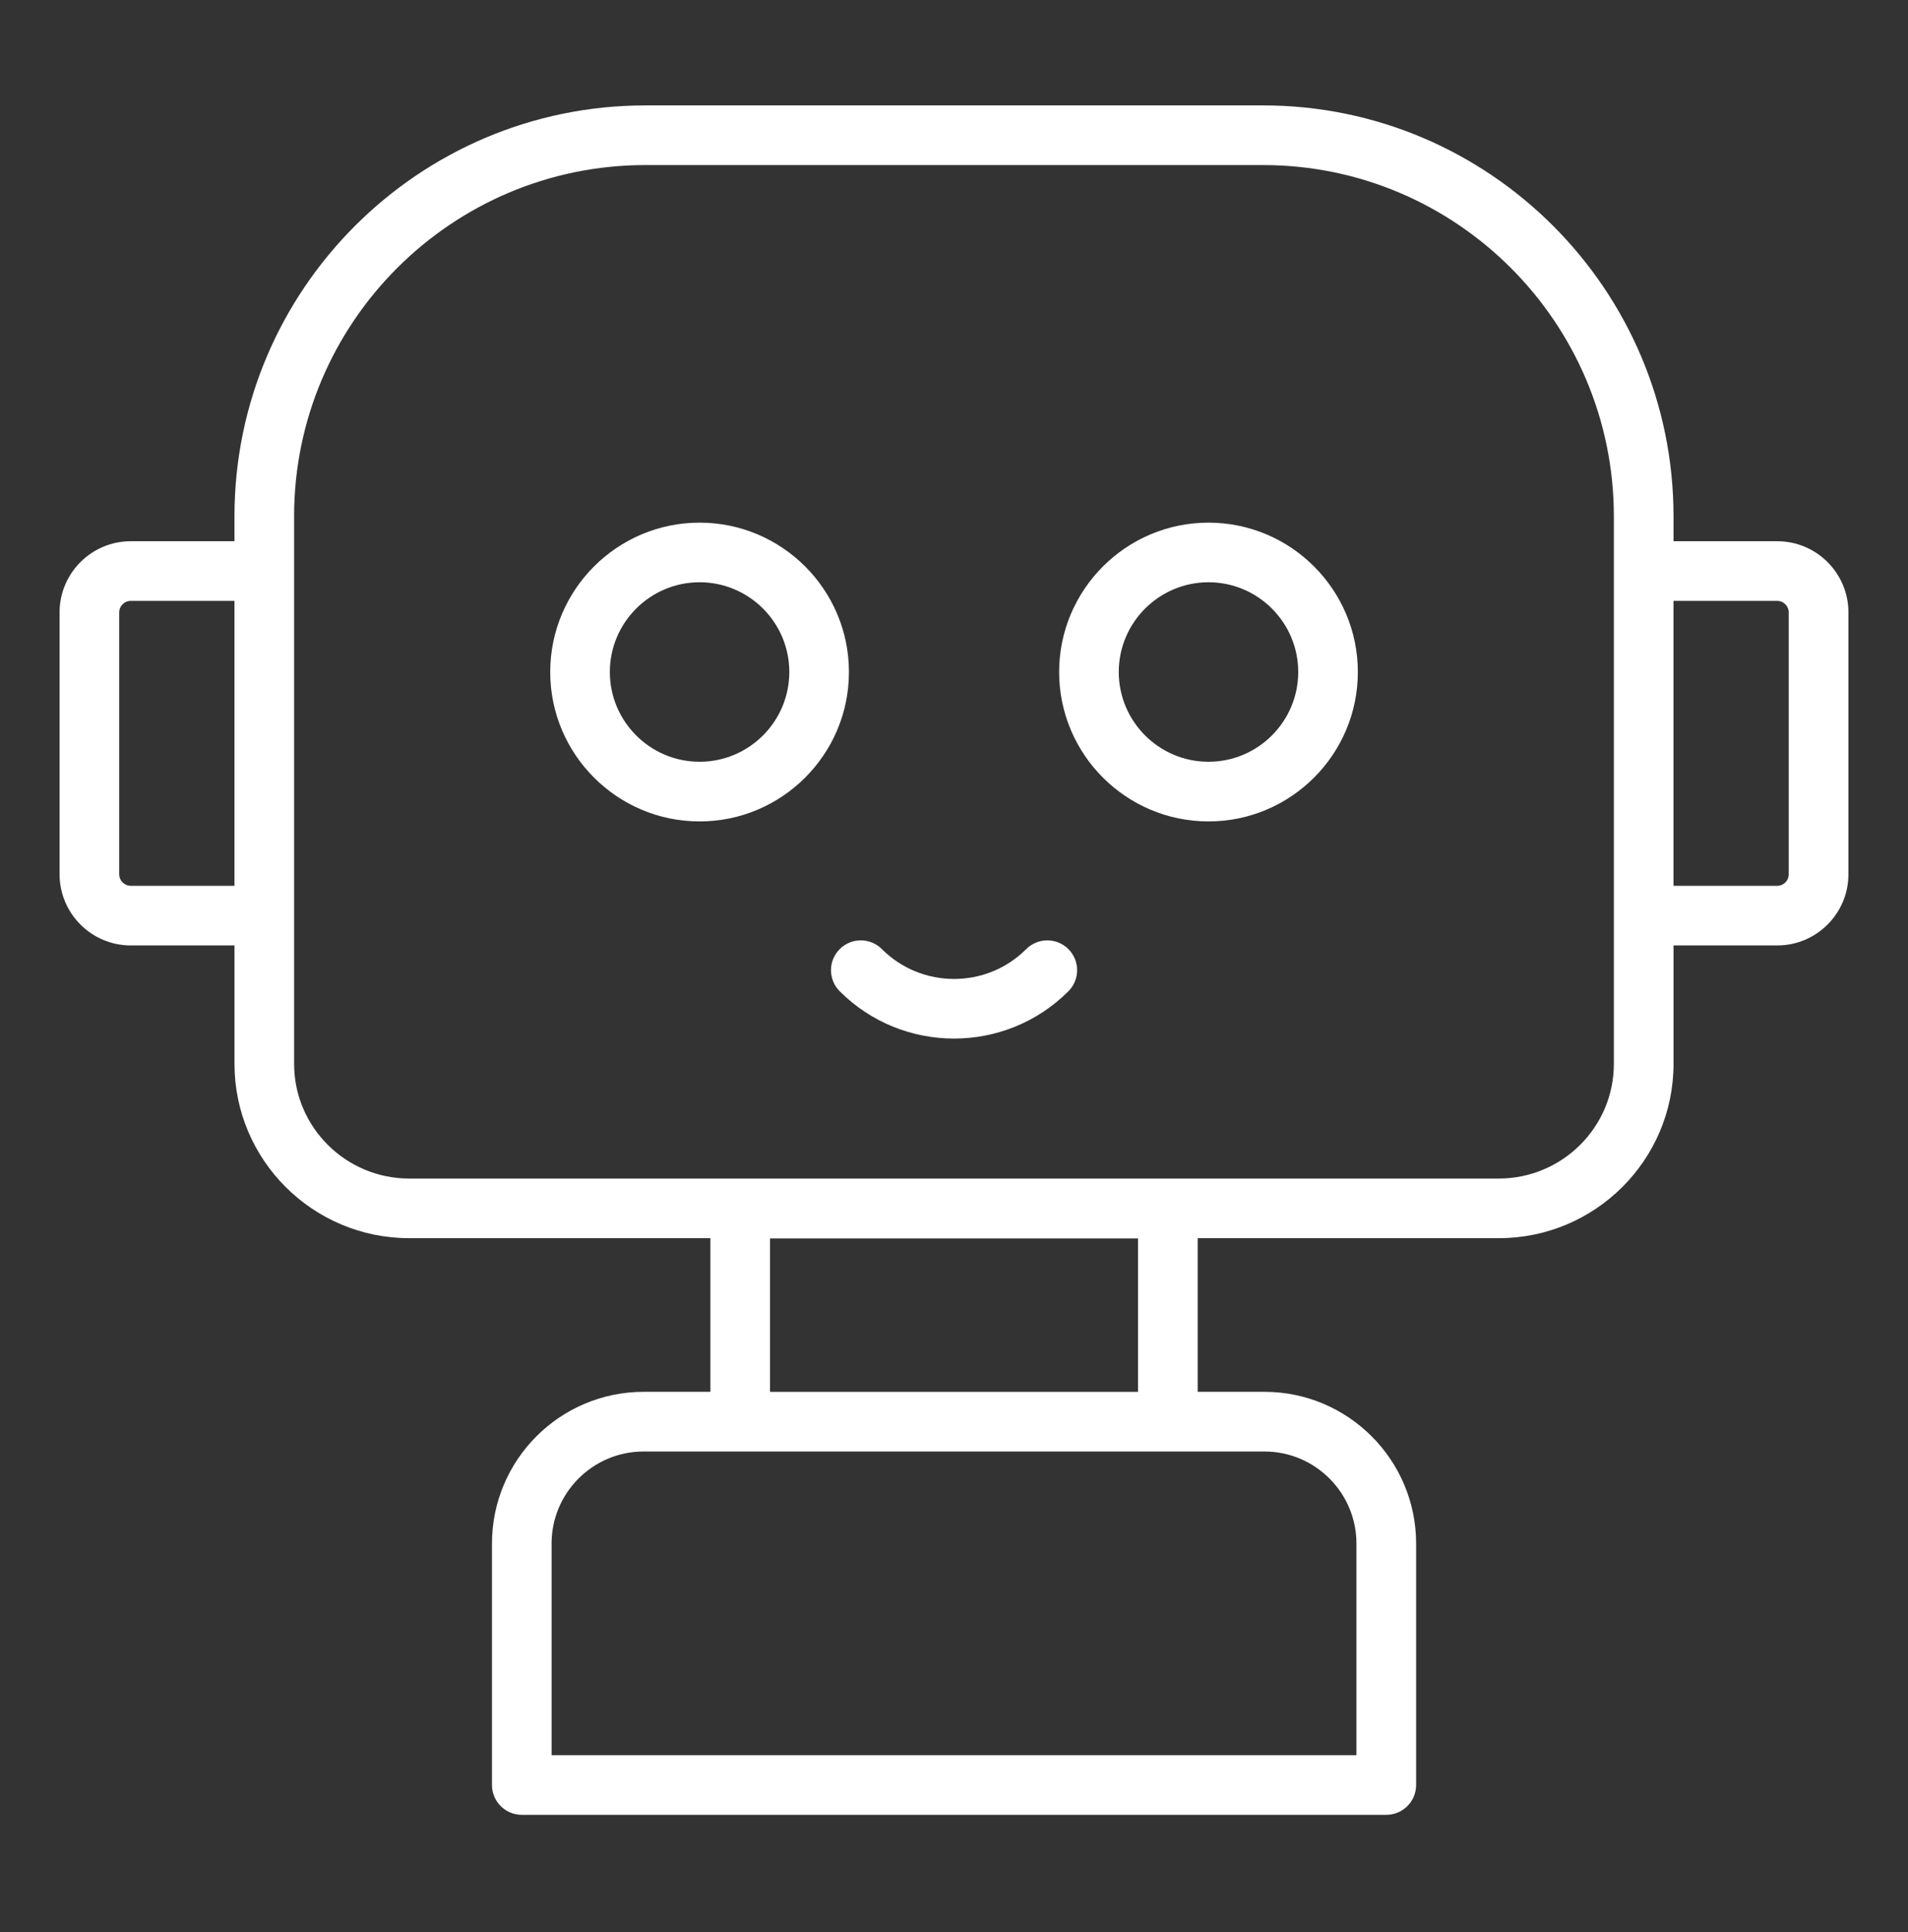 <svg width="80" height="81" viewBox="0 0 80 81" fill="none" xmlns="http://www.w3.org/2000/svg">
<rect x="0" y="0" width="80" height="81" fill="#333333" stroke="none"/>
<path d="M50.671 34.435C54.124 34.435 56.933 31.625 56.933 28.172C56.933 24.72 54.123 21.91 50.671 21.91C47.218 21.91 44.408 24.72 44.408 28.172C44.408 31.625 47.218 34.435 50.671 34.435ZM50.671 24.409C52.746 24.409 54.433 26.098 54.433 28.171C54.433 30.245 52.745 31.934 50.671 31.934C48.597 31.934 46.908 30.245 46.908 28.171C46.908 26.098 48.597 24.409 50.671 24.409Z" fill="white"/>
<path d="M29.333 34.435C32.787 34.435 35.595 31.625 35.595 28.172C35.595 24.72 32.785 21.91 29.333 21.91C25.88 21.91 23.07 24.72 23.07 28.172C23.07 31.625 25.88 34.435 29.333 34.435ZM29.333 24.409C31.408 24.409 33.095 26.098 33.095 28.171C33.095 30.245 31.407 31.934 29.333 31.934C27.259 31.934 25.57 30.245 25.57 28.171C25.57 26.098 27.259 24.409 29.333 24.409Z" fill="white"/>
<path d="M35.208 41.555C36.53 42.877 38.266 43.538 40.002 43.538C41.738 43.538 43.475 42.877 44.796 41.555C45.285 41.066 45.285 40.276 44.796 39.788C44.307 39.299 43.517 39.299 43.028 39.788C41.36 41.456 38.645 41.456 36.976 39.788C36.487 39.299 35.697 39.299 35.208 39.788C34.72 40.276 34.72 41.066 35.208 41.555Z" fill="white"/>
<path d="M5.483 39.634H9.832V44.6C9.832 48.629 13.118 51.906 17.158 51.906H29.785V58.347H26.987C23.48 58.347 20.628 61.2 20.628 64.707V74.83C20.628 75.52 21.188 76.08 21.878 76.08H58.126C58.816 76.08 59.376 75.52 59.376 74.83V64.707C59.376 61.2 56.523 58.347 53.017 58.347H50.218V51.906H62.843C66.882 51.906 70.169 48.629 70.169 44.6V39.634H74.518C76.163 39.634 77.502 38.295 77.502 36.65V25.672C77.502 24.027 76.163 22.689 74.518 22.689H70.169V21.647C70.169 12.148 62.45 4.419 52.962 4.419H27.059C17.559 4.419 9.831 12.148 9.831 21.647V22.689H5.482C3.837 22.689 2.498 24.027 2.498 25.672V36.65C2.498 38.295 3.838 39.634 5.483 39.634ZM56.874 64.709V73.581H23.127V64.709C23.127 62.58 24.858 60.849 26.985 60.849H53.014C55.143 60.849 56.874 62.58 56.874 64.709ZM32.285 58.349V51.916H47.717V58.349H32.285ZM74.516 25.19C74.782 25.19 74.999 25.406 74.999 25.674V36.651C74.999 36.917 74.783 37.135 74.516 37.135H70.167V25.191L74.516 25.19ZM12.331 21.649C12.331 13.527 18.938 6.92 27.059 6.92H52.959C61.069 6.92 67.667 13.527 67.667 21.649V44.6C67.667 47.25 65.502 49.406 62.84 49.406H17.158C14.497 49.406 12.332 47.25 12.332 44.6V21.649H12.331ZM4.998 25.674C4.998 25.407 5.214 25.19 5.482 25.19H9.831V37.134H5.482C5.216 37.134 4.998 36.917 4.998 36.65V25.672V25.674Z" fill="white"/>
</svg>

